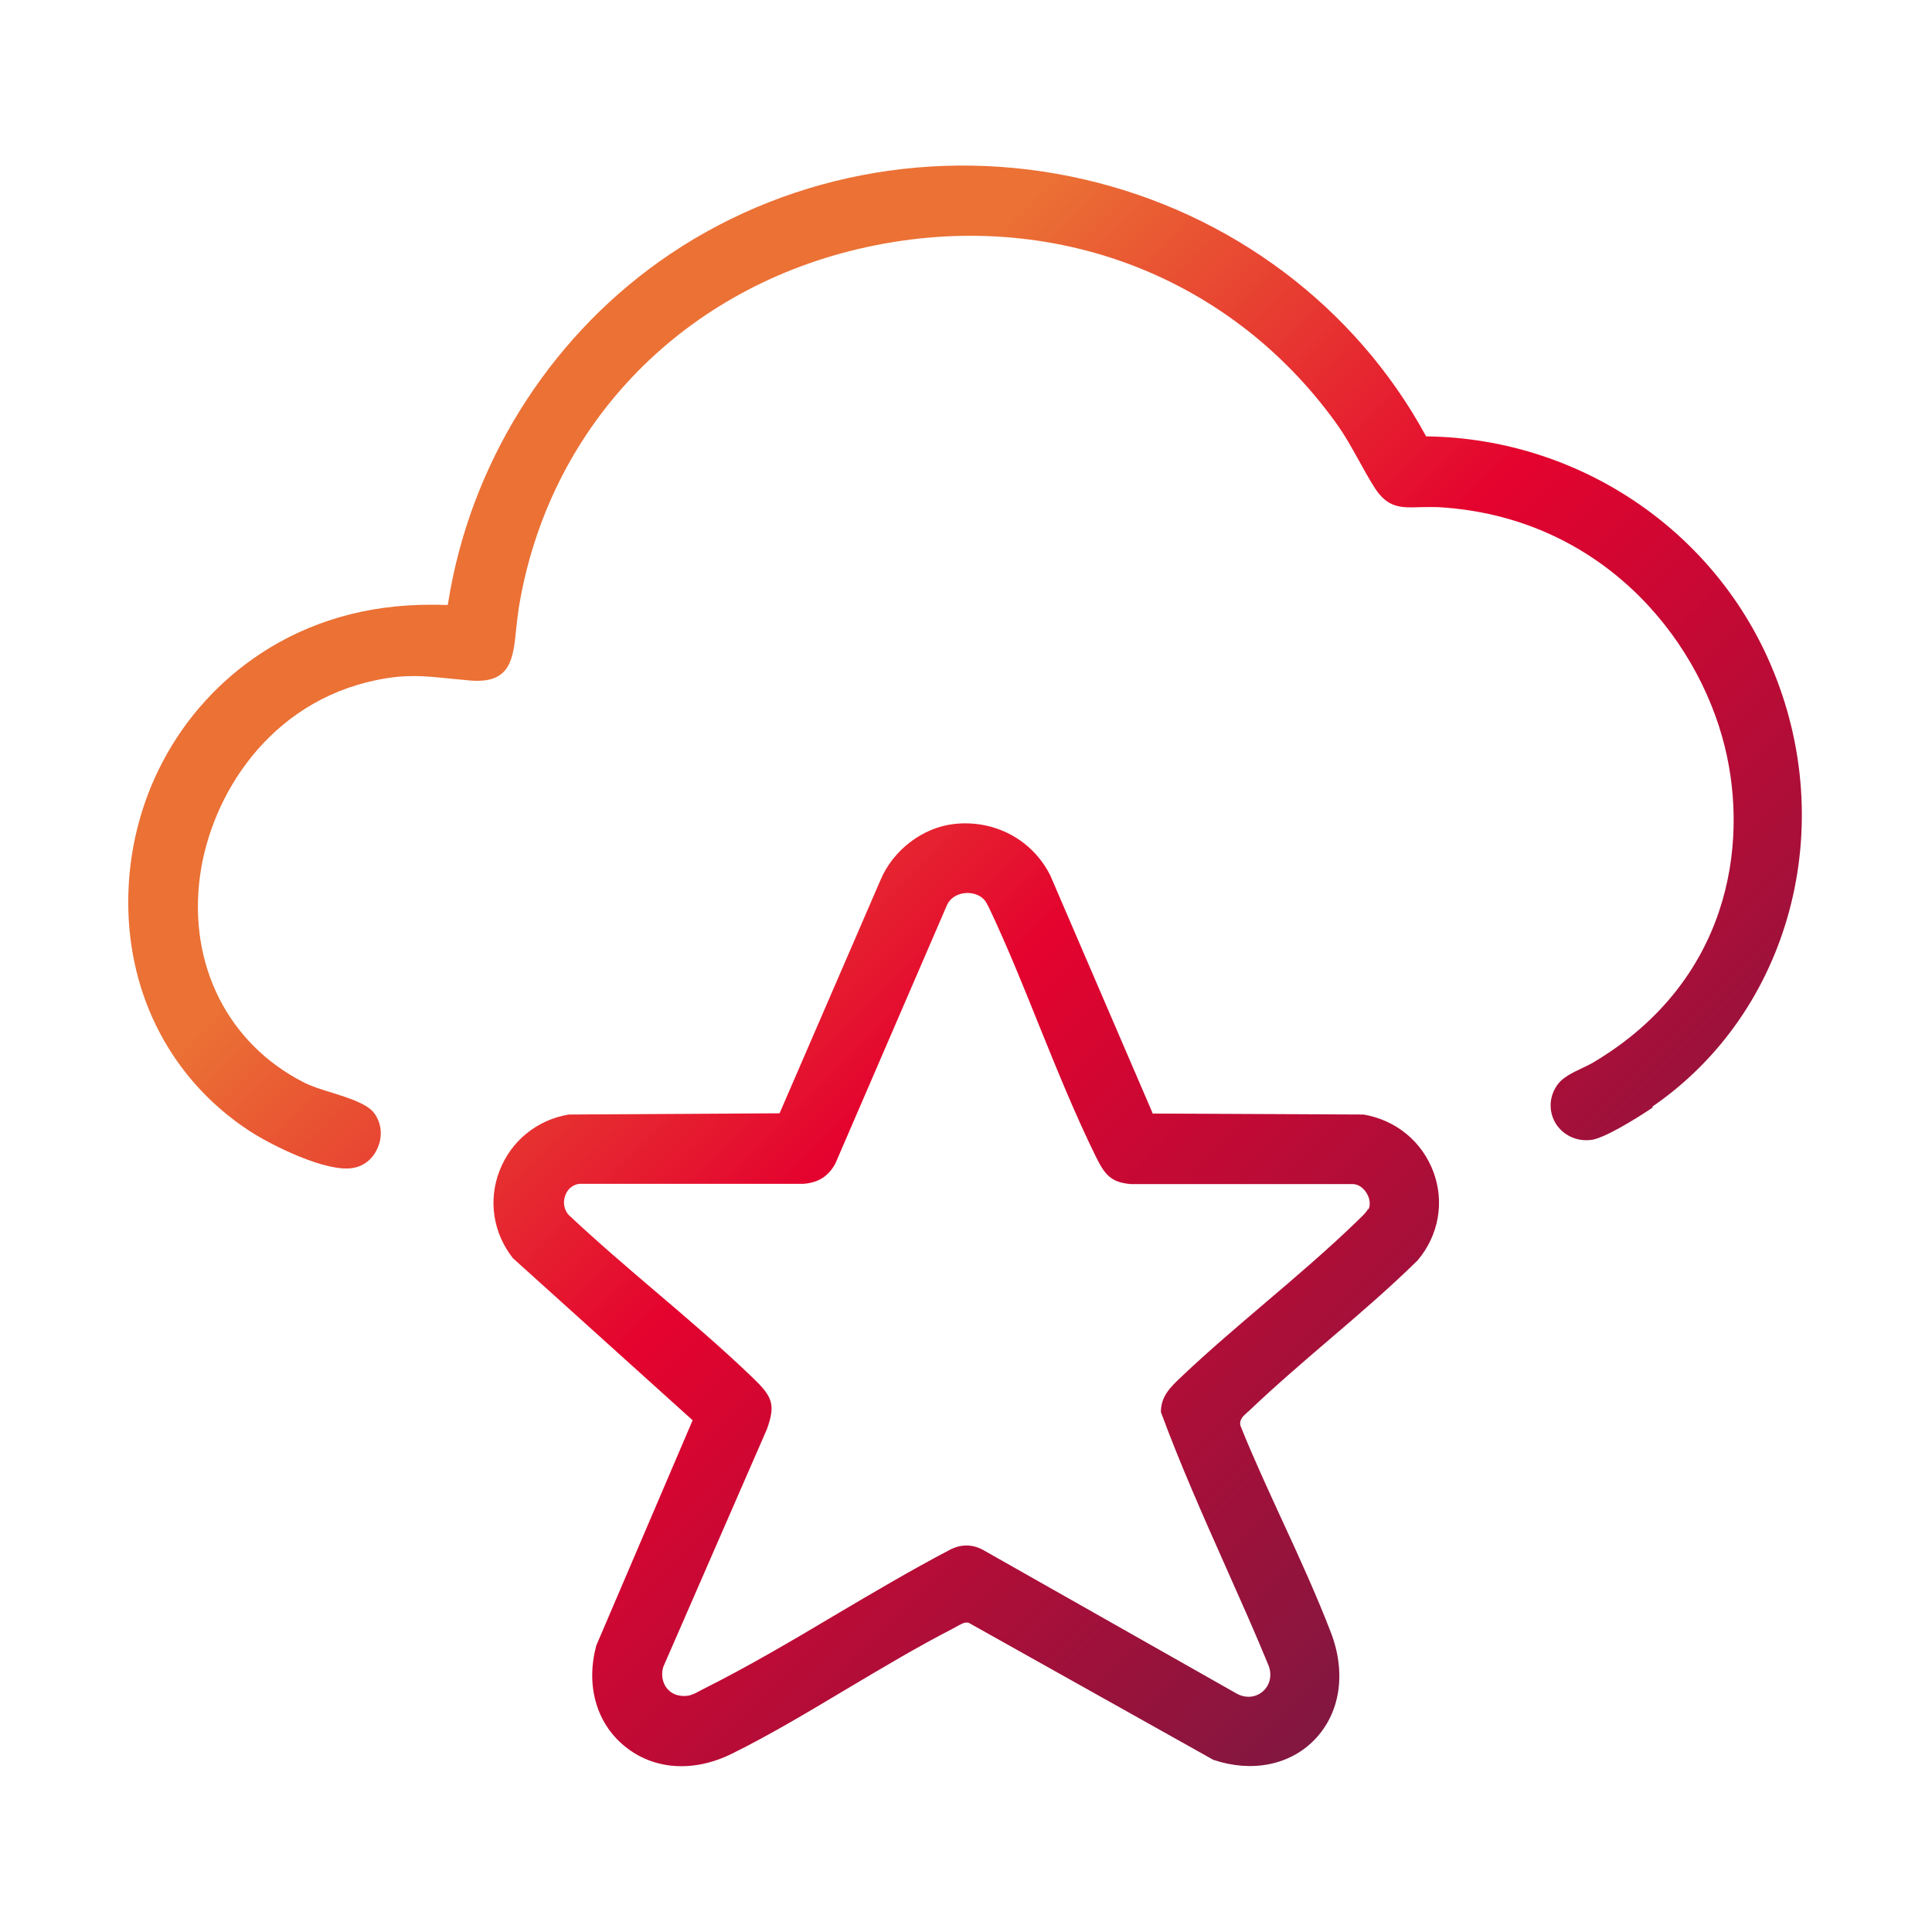 <?xml version="1.0" encoding="UTF-8"?>
<svg id="Ebene_1" data-name="Ebene 1" xmlns="http://www.w3.org/2000/svg" width="80" height="80" xmlns:xlink="http://www.w3.org/1999/xlink" viewBox="0 0 80 80">
  <defs>
    <style>
      .cls-1 {
        fill: url(#PTV_LG_Gradient_red-orange);
      }
    </style>
    <linearGradient id="PTV_LG_Gradient_red-orange" data-name="PTV LG Gradient red-orange" x1="19.01" y1="18.55" x2="63.46" y2="63" gradientUnits="userSpaceOnUse">
      <stop offset="0" stop-color="#eb7135"/>
      <stop offset=".15" stop-color="#eb7135"/>
      <stop offset=".26" stop-color="#e84e32"/>
      <stop offset=".5" stop-color="#e4032e"/>
      <stop offset="1" stop-color="#821740"/>
    </linearGradient>
  </defs>
  <path class="cls-1" d="M56.44,46.15l-8.71-.04-.03-.08-4.21-9.78c-.74-1.48-2.31-2.32-3.99-2.13-1.3.15-2.52,1.08-3.04,2.32l-4.18,9.66h-.08l-8.65.05c-1.31.22-2.39,1.09-2.87,2.34-.47,1.22-.26,2.57.56,3.61l7.44,6.71-3.99,9.33c-.44,1.64,0,3.21,1.18,4.17,1.2.98,2.85,1.09,4.43.31,1.62-.8,3.23-1.77,4.79-2.7,1.43-.85,2.9-1.73,4.38-2.49l.09-.05c.25-.14.38-.21.49-.19h.05s10.14,5.68,10.14,5.68c1.6.54,3.18.22,4.2-.84,1.06-1.1,1.31-2.76.67-4.43-.59-1.53-1.29-3.07-1.98-4.56-.59-1.29-1.21-2.62-1.74-3.94-.13-.28.1-.48.25-.61l.07-.06c1.07-1.02,2.21-2,3.32-2.95,1.23-1.05,2.5-2.14,3.67-3.29.87-1.03,1.12-2.4.66-3.65-.47-1.27-1.55-2.16-2.9-2.39ZM56.64,50.07c-.05.11-.2.26-.38.43l-.07.07c-1.2,1.16-2.51,2.28-3.78,3.36-1.15.98-2.34,1.99-3.44,3.03l-.05.05c-.46.43-.85.81-.85,1.46.8,2.17,1.76,4.33,2.69,6.42.59,1.33,1.21,2.71,1.77,4.08.15.39.06.8-.23,1.06-.17.15-.38.23-.6.23-.16,0-.32-.04-.47-.12l-10.54-5.97c-.45-.24-.93-.23-1.39.02-1.58.83-3.17,1.77-4.71,2.68-1.78,1.06-3.63,2.15-5.47,3.07-.06.03-.12.06-.17.09-.28.15-.5.26-.91.16-.21-.06-.39-.2-.5-.39-.13-.23-.16-.53-.07-.79l4.29-9.84c.37-1.04.21-1.35-.6-2.13-1.28-1.23-2.65-2.4-3.99-3.54-1.21-1.03-2.46-2.1-3.63-3.2-.19-.22-.24-.53-.13-.81.1-.27.32-.44.58-.47h9.28c.62-.05,1.03-.31,1.32-.84l4.63-10.72c.12-.25.36-.42.67-.47.32-.05.65.04.85.25.06.06.11.15.15.23.02.03.03.06.05.09.75,1.58,1.42,3.24,2.07,4.86.74,1.83,1.5,3.71,2.36,5.46.37.75.62,1.08,1.45,1.15h9.19c.22,0,.43.14.57.36.14.22.18.48.09.68ZM68.45,45.85c-.74.5-2.02,1.28-2.55,1.35-.61.08-1.19-.19-1.5-.71-.29-.51-.25-1.12.11-1.6.22-.29.62-.48,1-.66.19-.09.36-.17.52-.27,5.52-3.31,6.41-8.9,5.39-13.04-1.15-4.66-5.26-9.54-11.86-9.92-.27-.01-.51,0-.75,0-.78.03-1.33.04-1.86-.76-.24-.37-.46-.77-.67-1.15-.29-.52-.59-1.07-.96-1.58-4.51-6.25-12.09-9.01-19.78-7.2-7.46,1.76-12.85,7.46-14.06,14.87-.04.27-.07.54-.1.81-.13,1.29-.22,2.32-1.89,2.19-.34-.03-.65-.06-.95-.09-.97-.1-1.74-.18-2.95.07-4.42.91-6.85,4.74-7.31,8.12-.49,3.67,1.16,6.94,4.3,8.54.31.16.72.29,1.15.42.73.23,1.49.47,1.77.86.29.4.35.92.15,1.4-.18.46-.56.78-1.02.86-1.08.21-3.39-.93-4.33-1.55-3.17-2.09-4.99-5.54-4.99-9.45,0-4.19,2.05-8.03,5.47-10.29,2.05-1.35,4.42-2.03,7.05-2.03.2,0,.4,0,.6.01h.11s.02-.11.02-.11c.9-5.66,4.09-10.8,8.74-14.11,5.04-3.58,11.46-4.82,17.6-3.4,6.07,1.4,11.21,5.26,14.12,10.58l.03.06h.07c6.2.1,11.78,3.81,14.2,9.45,2.88,6.69.81,14.39-4.91,18.31Z"/>
</svg>